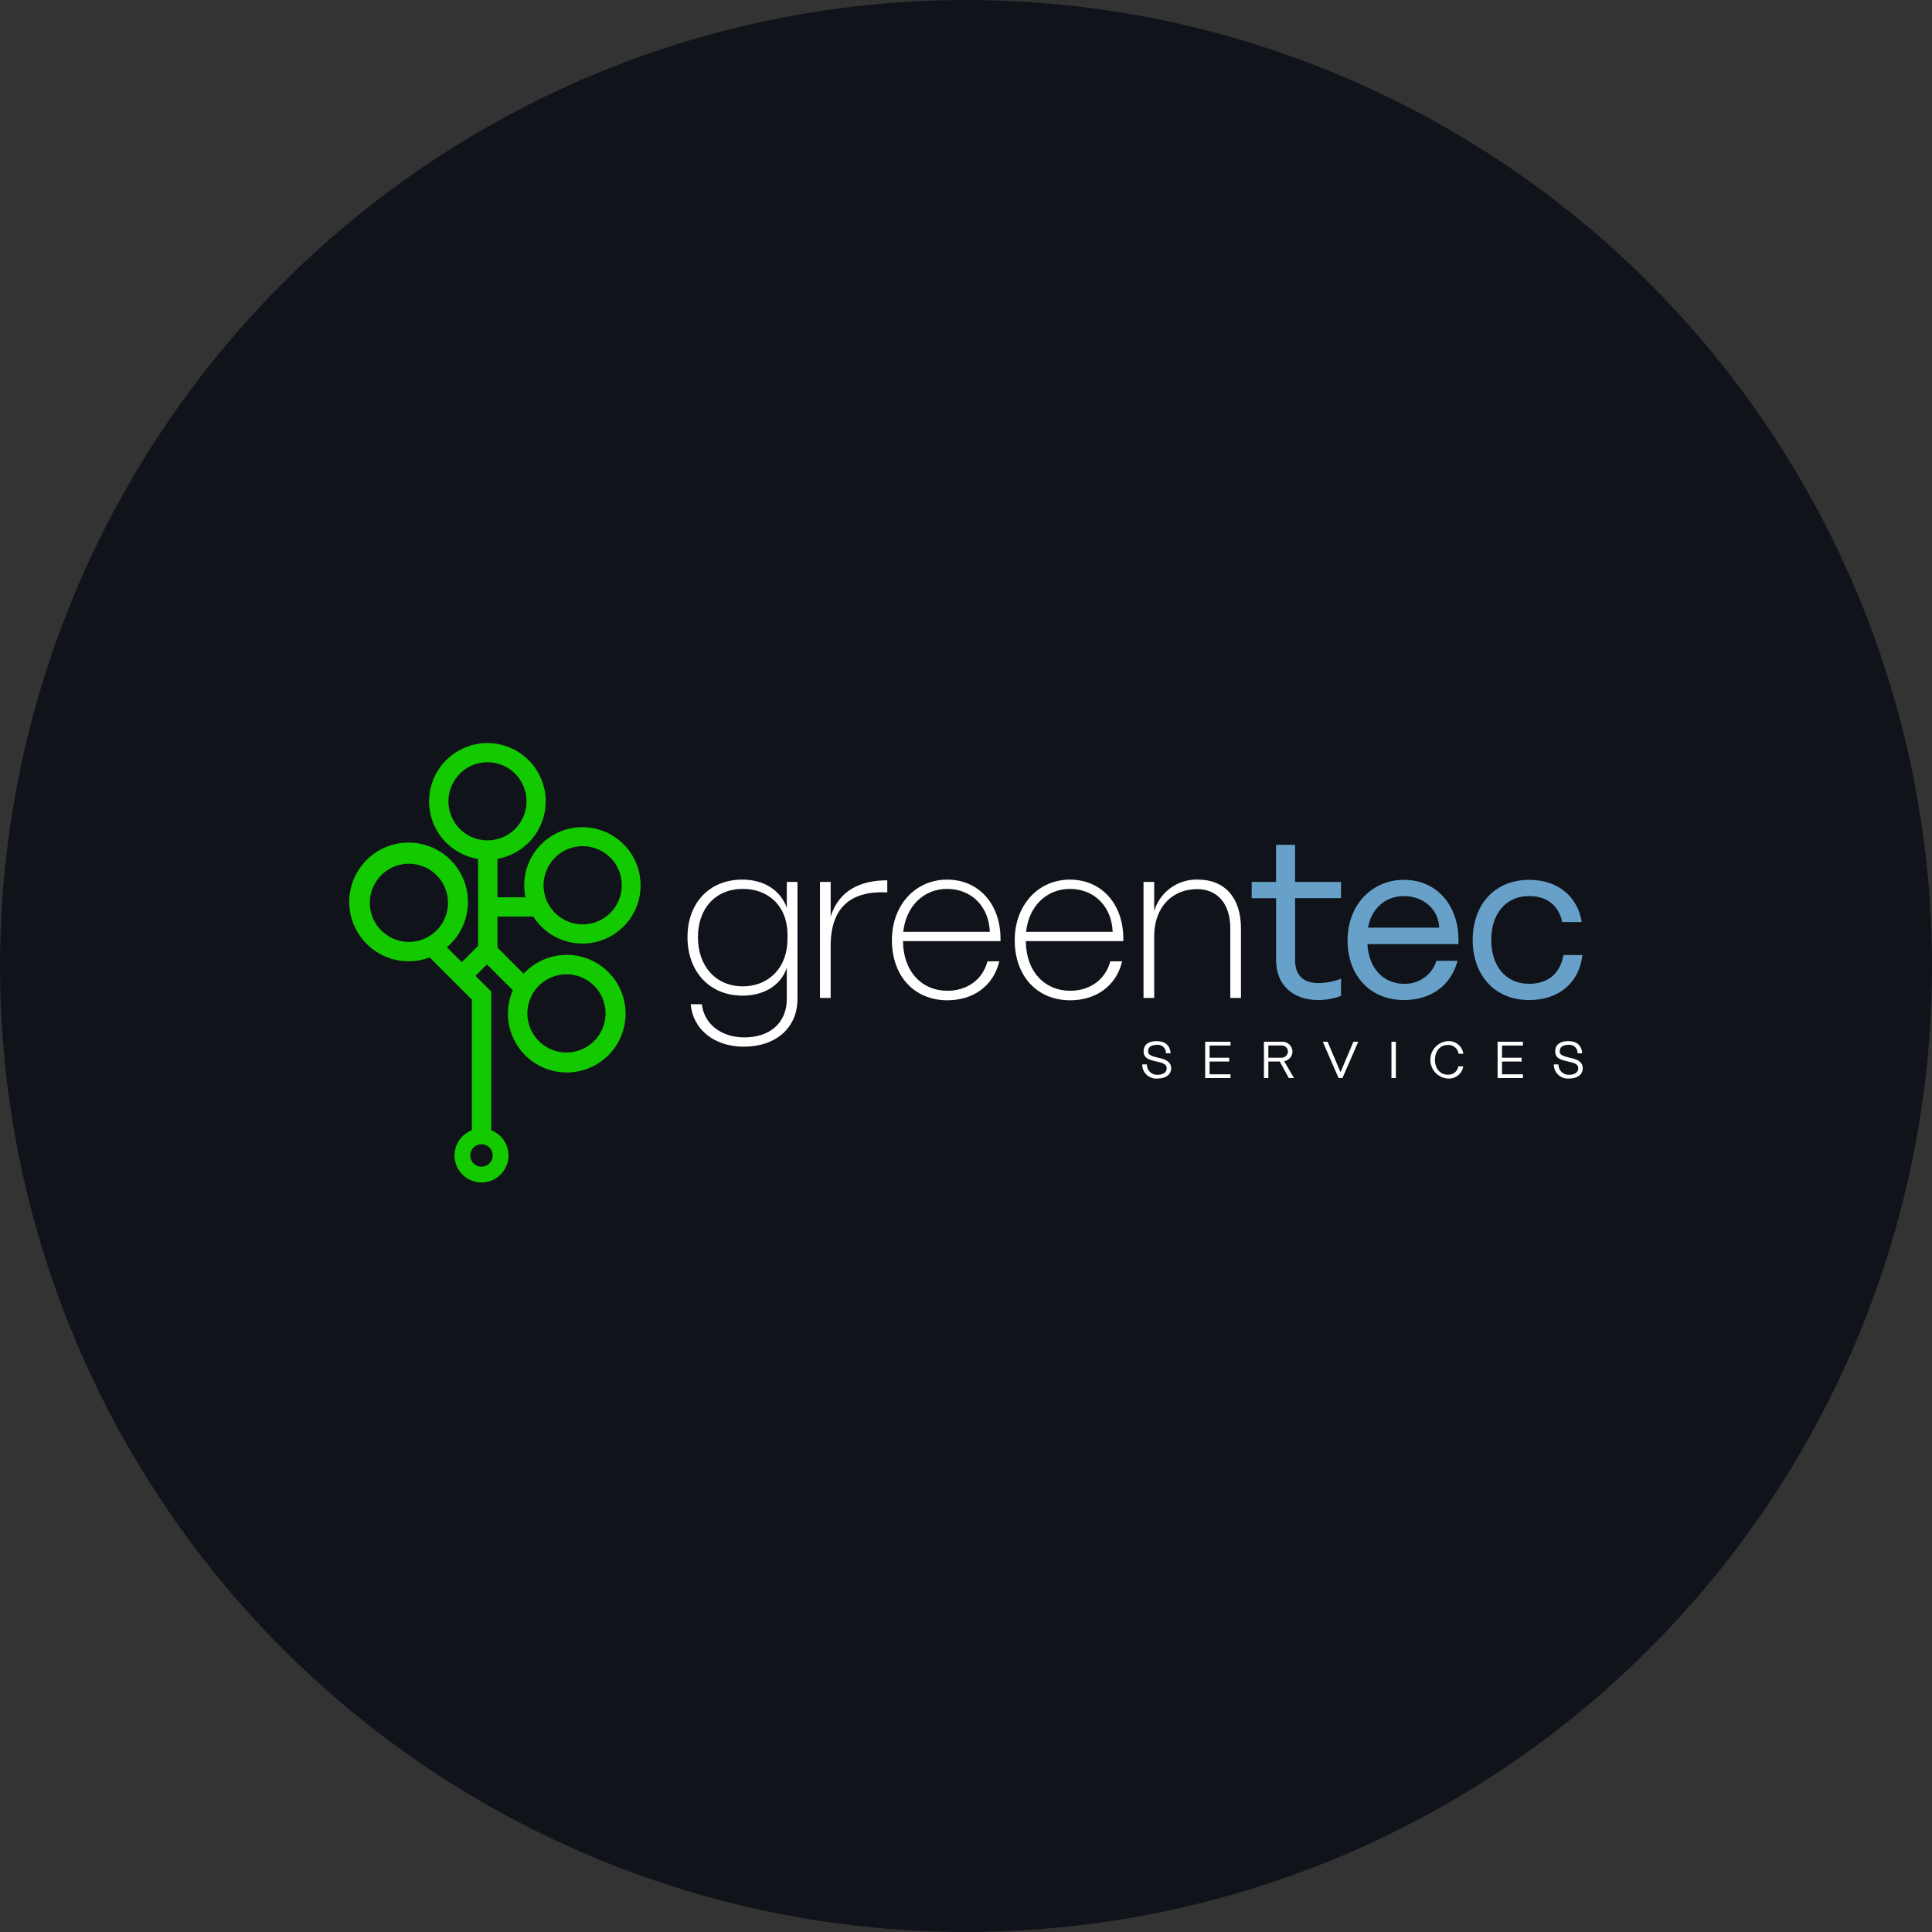 <?xml version="1.0" encoding="UTF-8"?> <svg xmlns="http://www.w3.org/2000/svg" width="260" height="260" viewBox="0 0 260 260" fill="none"><rect x="0" y="0" width="260" height="260" fill="#333333" stroke="none"/> <circle cx="130" cy="130" r="130" fill="#10141A"></circle> <path d="M71.775 123.354C71.953 123.634 72.148 123.903 72.36 124.158C73.583 125.627 75.302 126.599 77.191 126.888C79.081 127.178 81.011 126.766 82.618 125.731C84.226 124.696 85.398 123.108 85.916 121.268C86.433 119.427 86.26 117.461 85.428 115.74C84.596 114.019 83.162 112.662 81.399 111.924C79.635 111.187 77.662 111.12 75.853 111.736C74.043 112.353 72.522 113.61 71.575 115.271C70.628 116.932 70.322 118.882 70.714 120.753H66.947V115.575C68.885 115.236 70.625 114.18 71.822 112.617C73.018 111.055 73.584 109.099 73.406 107.139C73.229 105.179 72.322 103.358 70.864 102.035C69.406 100.713 67.505 99.987 65.537 100C63.569 100.014 61.678 100.767 60.239 102.109C58.8 103.452 57.918 105.286 57.768 107.248C57.618 109.21 58.211 111.158 59.429 112.703C60.647 114.249 62.402 115.281 64.345 115.593V127.288L62.147 129.486L60.138 127.478C61.667 126.187 62.656 124.369 62.908 122.383C63.16 120.398 62.658 118.39 61.501 116.758C60.343 115.125 58.615 113.986 56.658 113.567C54.702 113.148 52.658 113.479 50.934 114.495C49.209 115.51 47.929 117.136 47.346 119.05C46.763 120.965 46.921 123.028 47.787 124.833C48.653 126.637 50.165 128.05 52.023 128.792C53.882 129.535 55.951 129.552 57.822 128.841L63.497 134.516V152.105C62.777 152.381 62.164 152.88 61.746 153.528C61.328 154.177 61.127 154.941 61.172 155.711C61.218 156.481 61.507 157.217 61.998 157.812C62.489 158.406 63.157 158.829 63.905 159.019C64.803 159.247 65.753 159.123 66.563 158.673C67.372 158.223 67.979 157.481 68.259 156.598C68.54 155.715 68.473 154.759 68.072 153.924C67.67 153.09 66.966 152.44 66.101 152.107V133.439L63.991 131.328L65.533 129.786L69.013 133.266C68.224 135.086 68.146 137.135 68.797 139.009C69.447 140.883 70.777 142.444 72.523 143.384C74.27 144.324 76.306 144.573 78.228 144.083C80.149 143.593 81.817 142.4 82.901 140.739C83.984 139.077 84.405 137.07 84.079 135.114C83.752 133.157 82.704 131.395 81.14 130.175C79.576 128.955 77.611 128.367 75.634 128.527C73.657 128.687 71.813 129.584 70.465 131.039L66.947 127.525V123.354H71.775ZM73.173 118.651C73.285 117.438 73.814 116.302 74.67 115.435C75.526 114.569 76.656 114.026 77.868 113.9C79.079 113.773 80.297 114.071 81.313 114.741C82.33 115.412 83.082 116.415 83.443 117.578C83.803 118.742 83.749 119.994 83.289 121.122C82.829 122.25 81.993 123.183 80.922 123.763C79.851 124.344 78.612 124.534 77.416 124.304C76.221 124.073 75.142 123.434 74.364 122.497C73.921 121.966 73.587 121.353 73.383 120.692C73.179 120.031 73.108 119.337 73.174 118.648L73.173 118.651ZM58.389 125.548C57.452 126.325 56.274 126.754 55.056 126.76C53.839 126.766 52.657 126.35 51.711 125.582C50.766 124.815 50.116 123.743 49.873 122.55C49.629 121.357 49.806 120.116 50.375 119.04C50.944 117.963 51.868 117.116 52.99 116.645C54.113 116.173 55.364 116.105 56.531 116.452C57.698 116.8 58.709 117.541 59.391 118.55C60.072 119.559 60.383 120.773 60.27 121.986C60.14 123.375 59.463 124.657 58.389 125.548ZM64.797 153.986C65.096 153.986 65.388 154.075 65.636 154.241C65.885 154.407 66.078 154.643 66.192 154.919C66.307 155.195 66.337 155.499 66.278 155.792C66.22 156.085 66.076 156.354 65.865 156.566C65.653 156.777 65.384 156.921 65.091 156.979C64.798 157.037 64.494 157.008 64.218 156.893C63.942 156.779 63.706 156.585 63.54 156.337C63.374 156.089 63.285 155.796 63.285 155.498C63.285 155.299 63.324 155.102 63.4 154.919C63.476 154.736 63.587 154.569 63.728 154.428C63.868 154.288 64.035 154.177 64.218 154.101C64.402 154.025 64.598 153.986 64.797 153.986ZM70.992 135.89C71.105 134.678 71.635 133.542 72.491 132.677C73.348 131.811 74.478 131.269 75.689 131.144C76.9 131.018 78.118 131.316 79.134 131.988C80.15 132.659 80.901 133.662 81.261 134.825C81.62 135.988 81.565 137.241 81.105 138.368C80.645 139.495 79.808 140.428 78.737 141.008C77.666 141.587 76.427 141.778 75.232 141.546C74.037 141.315 72.958 140.676 72.181 139.739C71.738 139.208 71.405 138.594 71.201 137.934C70.997 137.273 70.926 136.578 70.992 135.89ZM65.606 113.096C64.368 113.096 63.17 112.66 62.222 111.864C61.274 111.068 60.637 109.964 60.423 108.744C60.21 107.525 60.433 106.27 61.054 105.199C61.675 104.128 62.653 103.311 63.817 102.89C64.981 102.47 66.257 102.474 67.418 102.901C68.58 103.328 69.554 104.151 70.168 105.225C70.783 106.3 70.999 107.556 70.778 108.774C70.558 109.992 69.914 111.093 68.962 111.884C68.019 112.667 66.831 113.095 65.606 113.095V113.096Z" fill="#13CA00"></path> <path d="M107.321 118.686V134.425C107.321 138.392 104.324 140.859 100.108 140.859C96.11 140.859 93.237 138.516 92.957 135.144H94.456C94.737 137.767 97.016 139.609 100.171 139.609C103.481 139.609 105.885 137.767 105.885 134.423V130.334H105.854C105.01 132.677 102.731 133.988 99.92 133.988C95.455 133.988 92.519 130.709 92.519 126.119C92.519 121.528 95.455 118.374 99.889 118.374C102.762 118.374 104.979 119.748 105.853 122.09H105.885V118.686H107.321ZM105.978 126.306V125.836C105.978 121.746 103.23 119.622 99.982 119.622C96.297 119.622 93.924 122.245 93.924 126.118C93.924 129.99 96.297 132.738 99.982 132.738C103.199 132.739 105.978 130.491 105.978 126.306Z" fill="white"></path> <path d="M119.405 118.468V120.092C114.69 119.873 111.785 121.901 111.785 127.337V134.3H110.349V118.686H111.785V123.339C112.909 119.841 115.751 118.468 119.405 118.468Z" fill="white"></path> <path d="M120.029 126.526C120.029 121.841 123.152 118.375 127.461 118.375C131.708 118.375 134.644 121.654 134.644 126.338V126.65H121.528V126.837C121.621 130.772 124.057 133.333 127.492 133.333C129.959 133.333 132.177 132.021 132.895 129.366H134.486C133.674 132.739 130.928 134.613 127.491 134.613C122.996 134.613 120.029 131.303 120.029 126.526ZM133.207 125.401C133.082 121.997 130.74 119.624 127.461 119.624C124.244 119.624 121.902 122.029 121.559 125.401H133.207Z" fill="white"></path> <path d="M136.557 126.526C136.557 121.841 139.68 118.375 143.989 118.375C148.237 118.375 151.172 121.654 151.172 126.338V126.65H138.056V126.837C138.15 130.772 140.585 133.333 144.02 133.333C146.487 133.333 148.705 132.021 149.423 129.366H151.015C150.204 132.739 147.457 134.613 144.02 134.613C139.524 134.613 136.557 131.303 136.557 126.526ZM149.736 125.401C149.611 121.997 147.27 119.626 143.989 119.626C140.773 119.626 138.431 122.031 138.087 125.403L149.736 125.401Z" fill="white"></path> <path d="M167.004 124.932V134.301H165.567V124.932C165.567 121.559 163.787 119.654 161.102 119.654C157.822 119.654 155.324 121.996 155.324 126.025V134.301H153.888V118.686H155.324V122.621C155.697 121.358 156.479 120.255 157.548 119.486C158.616 118.717 159.911 118.326 161.227 118.374C164.818 118.374 167.004 120.81 167.004 124.932Z" fill="white"></path> <path d="M181.348 126.556C181.348 121.809 184.596 118.405 188.936 118.405C193.338 118.405 196.275 121.809 196.275 126.493V127.055H184.034V127.18C184.22 130.334 186.22 132.395 188.936 132.395C189.903 132.432 190.856 132.149 191.646 131.59C192.437 131.031 193.021 130.228 193.308 129.303H196.15C195.211 132.801 192.402 134.58 188.939 134.58C184.315 134.58 181.348 131.209 181.348 126.556ZM193.683 124.838C193.623 122.465 191.622 120.591 188.937 120.591C186.408 120.591 184.565 122.28 184.096 124.838H193.683Z" fill="#67A1C9"></path> <path d="M205.776 134.58C201.092 134.58 198.188 131.177 198.188 126.493C198.188 121.808 201.092 118.405 205.776 118.405C209.805 118.405 212.334 120.778 212.865 124.088H210.242C209.804 122.059 208.399 120.591 205.776 120.591C202.56 120.591 200.686 123.058 200.686 126.493C200.686 129.929 202.56 132.396 205.776 132.396C208.556 132.396 210.023 130.772 210.398 128.524H212.958C212.553 132.053 209.992 134.58 205.776 134.58Z" fill="#67A1C9"></path> <path d="M180.471 120.872V118.686H174.286V113.69H171.724V118.687H168.448V120.873H171.727V129.21C171.727 132.521 173.944 134.581 177.442 134.581C178.477 134.574 179.502 134.384 180.471 134.019V131.708C179.504 132.084 178.479 132.285 177.442 132.302C175.381 132.302 174.288 131.24 174.288 129.21V120.872H180.471Z" fill="#67A1C9"></path> <path d="M155.817 144.641C156.495 144.641 157.011 144.333 157.011 143.768C157.011 143.202 156.494 143.048 155.698 142.867C154.679 142.636 153.903 142.448 153.903 141.485C153.903 140.597 154.559 140.108 155.642 140.108C156.766 140.108 157.451 140.639 157.534 141.743H156.918C156.924 141.582 156.895 141.421 156.832 141.273C156.769 141.124 156.674 140.992 156.554 140.884C156.434 140.776 156.292 140.696 156.138 140.648C155.984 140.601 155.821 140.589 155.662 140.611C154.942 140.611 154.503 140.918 154.503 141.47C154.503 141.882 154.747 142.085 155.837 142.336C156.451 142.475 157.61 142.706 157.61 143.76C157.61 144.585 156.912 145.143 155.801 145.143C155.536 145.171 155.268 145.142 155.015 145.059C154.761 144.976 154.528 144.841 154.331 144.661C154.134 144.482 153.977 144.263 153.87 144.019C153.764 143.774 153.71 143.51 153.713 143.244H154.341C154.336 143.435 154.371 143.626 154.445 143.803C154.518 143.98 154.628 144.14 154.767 144.271C154.906 144.403 155.072 144.504 155.253 144.568C155.433 144.631 155.626 144.656 155.817 144.641Z" fill="white"></path> <path d="M162.781 140.702V142.343H165.421V142.853H162.782V144.571H165.596V145.081H162.188V140.192H165.596V140.703L162.781 140.702Z" fill="white"></path> <path d="M173.441 145.08L172.226 142.853H170.69V145.08H170.096V140.192H172.422C172.607 140.172 172.795 140.19 172.973 140.245C173.151 140.3 173.316 140.391 173.458 140.512C173.6 140.633 173.715 140.781 173.798 140.949C173.88 141.116 173.928 141.298 173.937 141.484C173.938 141.803 173.826 142.112 173.62 142.355C173.414 142.598 173.128 142.76 172.813 142.811L174.147 145.081L173.441 145.08ZM170.69 142.342H172.422C172.539 142.349 172.656 142.332 172.766 142.292C172.876 142.252 172.976 142.19 173.062 142.109C173.147 142.029 173.214 141.932 173.26 141.824C173.307 141.717 173.33 141.601 173.33 141.484C173.325 141.371 173.297 141.261 173.248 141.16C173.199 141.059 173.13 140.969 173.045 140.896C172.96 140.823 172.861 140.767 172.753 140.734C172.646 140.7 172.533 140.688 172.422 140.7H170.69V142.342Z" fill="white"></path> <path d="M182.788 140.192L180.658 145.081H180.142L178.012 140.192H178.661L180.4 144.293L182.138 140.192H182.788Z" fill="white"></path> <path d="M187.849 140.192V145.081H187.256V140.192H187.849Z" fill="white"></path> <path d="M194.833 145.143C194.196 145.098 193.601 144.813 193.165 144.346C192.73 143.879 192.488 143.264 192.488 142.626C192.488 141.988 192.73 141.373 193.165 140.906C193.601 140.439 194.196 140.154 194.833 140.109C195.334 140.074 195.829 140.231 196.219 140.547C196.609 140.864 196.865 141.316 196.935 141.813H196.293C196.245 141.467 196.068 141.152 195.797 140.932C195.527 140.712 195.182 140.602 194.834 140.626C193.793 140.626 193.109 141.47 193.109 142.63C193.109 143.789 193.793 144.627 194.834 144.627C195.168 144.65 195.5 144.549 195.764 144.343C196.028 144.137 196.207 143.84 196.265 143.51H196.922C196.842 143.995 196.583 144.432 196.197 144.734C195.81 145.037 195.323 145.183 194.833 145.143Z" fill="white"></path> <path d="M202.132 140.702V142.343H204.772V142.853H202.132V144.571H204.947V145.081H201.539V140.192H204.947V140.703L202.132 140.702Z" fill="white"></path> <path d="M211.205 144.641C211.883 144.641 212.399 144.333 212.399 143.768C212.399 143.202 211.883 143.048 211.087 142.867C210.067 142.636 209.292 142.448 209.292 141.485C209.292 140.597 209.948 140.108 211.031 140.108C212.155 140.108 212.84 140.639 212.923 141.743H212.308C212.314 141.582 212.284 141.421 212.221 141.273C212.159 141.124 212.064 140.992 211.944 140.884C211.824 140.776 211.682 140.696 211.528 140.648C211.374 140.601 211.211 140.589 211.052 140.611C210.332 140.611 209.893 140.918 209.893 141.47C209.893 141.882 210.137 142.085 211.226 142.336C211.841 142.475 213 142.706 213 143.76C213 144.585 212.302 145.143 211.191 145.143C210.926 145.171 210.658 145.142 210.405 145.059C210.151 144.976 209.918 144.841 209.721 144.661C209.524 144.482 209.367 144.263 209.26 144.019C209.154 143.774 209.1 143.51 209.103 143.244H209.731C209.726 143.435 209.761 143.626 209.834 143.803C209.908 143.98 210.018 144.139 210.157 144.271C210.296 144.403 210.461 144.504 210.642 144.567C210.822 144.631 211.014 144.656 211.205 144.641Z" fill="white"></path> </svg> 